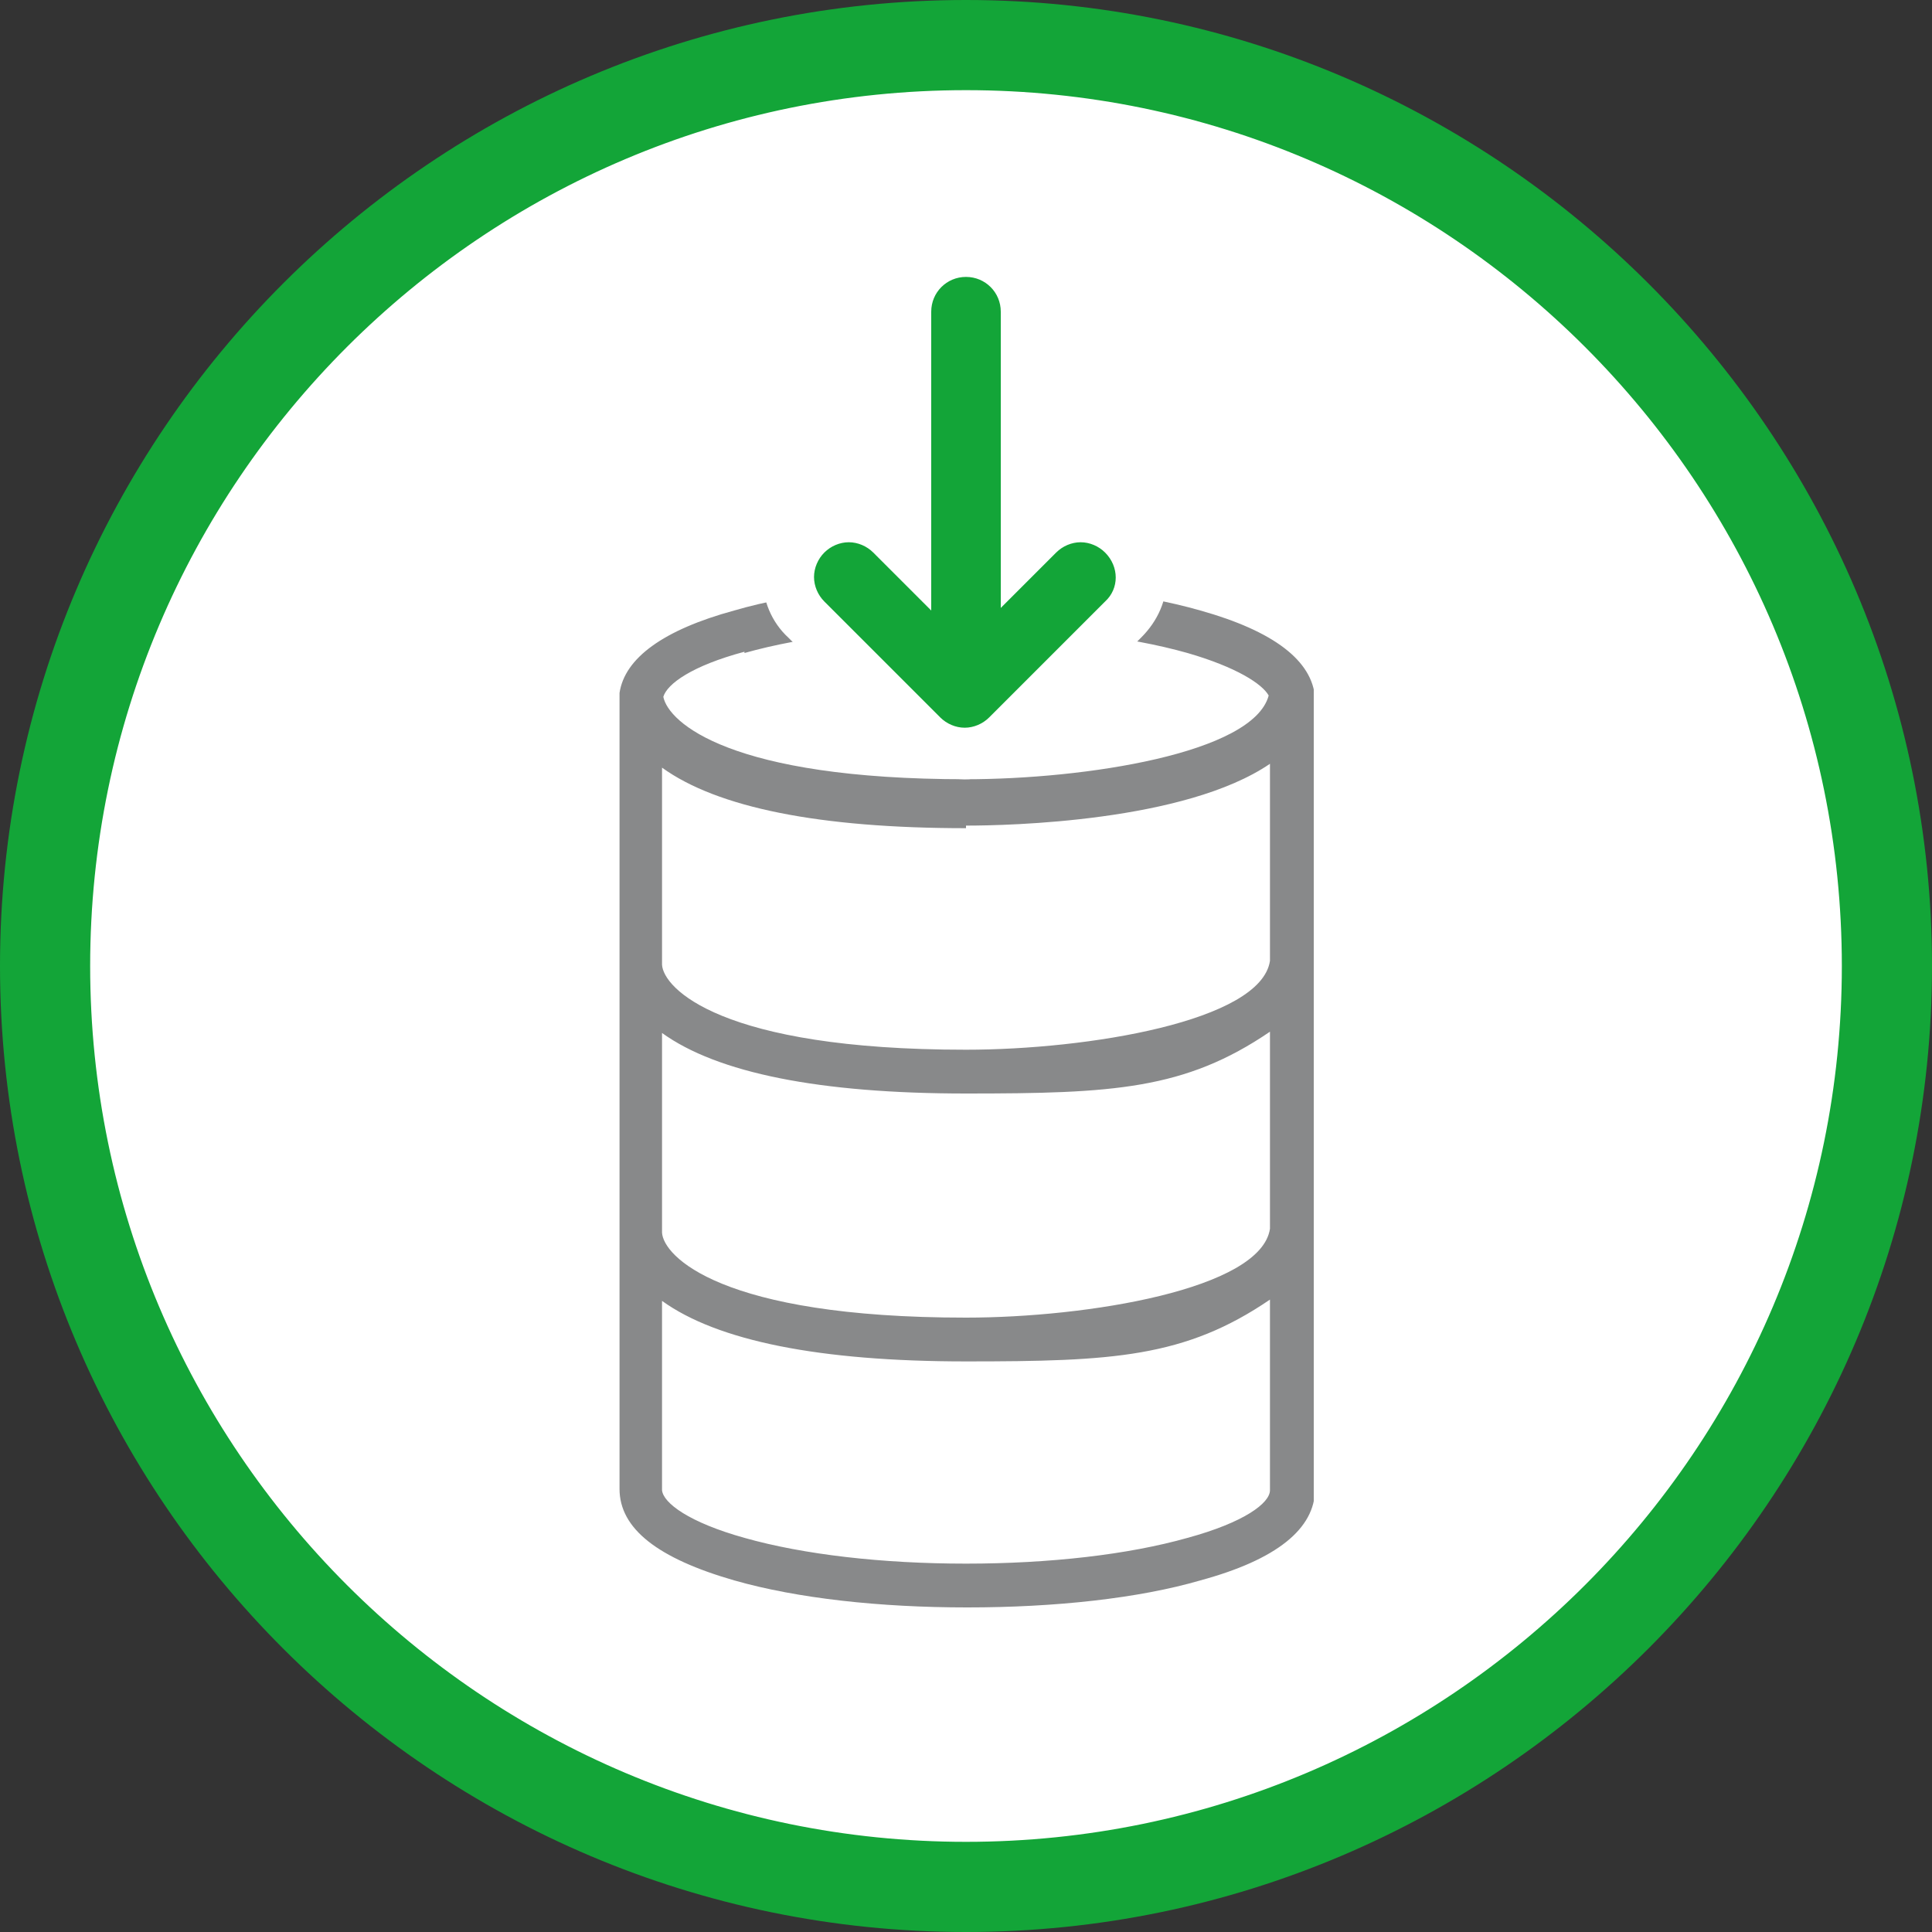 <?xml version="1.0" encoding="UTF-8"?>
<svg xmlns="http://www.w3.org/2000/svg" xmlns:xlink="http://www.w3.org/1999/xlink" version="1.1" viewBox="0 0 150 150">
  <rect x="0" y="0" width="150" height="150" fill="#333333" stroke="none"/>
  <!-- Generator: Adobe Illustrator 29.3.1, SVG Export Plug-In . SVG Version: 2.1.0 Build 151)  -->
  <defs>
    <style>
      .st0 {
        fill: none;
      }

      .st1 {
        fill: #88898a;
      }

      .st2 {
        fill: #13a538;
      }

      .st3 {
        fill: #13a538;
      }

      .st4 {
        clip-path: url(#clippath-1);
      }

      .st5 {
        clip-path: url(#clippath-2);
      }

      .st6 {
        fill: #fff;
      }

      .st7 {
        clip-path: url(#clippath);
      }
    </style>
    <clipPath id="clippath">
      <rect class="st0" width="150" height="150"/>
    </clipPath>
    <clipPath id="clippath-1">
      <rect class="st0" width="150" height="150"/>
    </clipPath>
    <clipPath id="clippath-2">
      <rect class="st0" x="47.9" y="45.2" width="54.1" height="79.6"/>
    </clipPath>
  </defs>
  <g id="HG">
    <g class="st7">
      <path class="st6" d="M75,146.5c39.4,0,71.5-32.1,71.5-71.5S114.4,3.5,75,3.5,3.5,35.6,3.5,75s32.1,71.5,71.5,71.5"/>
    </g>
  </g>
  <g id="Datenzugriffe">
    <circle class="st6" cx="75" cy="75" r="71.3"/>
    <g class="st4">
      <path class="st3" d="M75,150C33.7,150,0,116.4,0,75S33.7,0,75,0s75,33.7,75,75-33.7,75-75,75ZM75,7C37.5,7,7,37.5,7,75s30.5,68,68,68,68-30.5,68-68S112.5,7,75,7Z"/>
    </g>
    <g class="st5">
      <path class="st1" d="M98.6,115.7h0c0,1-2,2.5-6.4,3.7-4.6,1.3-10.7,2-17.2,2s-12.6-.7-17.2-2c-4.3-1.2-6.3-2.7-6.4-3.7h0v-14.7c4.3,3.1,12.2,4.7,23.6,4.7s17-.3,23.6-4.8v14.6h0v.2h0ZM57.8,50.7c4.6-1.3,10.7-2,17.2-2s12.6.7,17.2,2c3.8,1.1,5.8,2.4,6.3,3.3-1.2,4.5-14.3,6.5-23.5,6.5-18.3,0-23.1-4.4-23.5-6.4.3-1,2.2-2.4,6.3-3.5M51.4,95.5v-15.3c4.3,3.1,12.2,4.7,23.6,4.7s17-.3,23.6-4.8v15.3c-.7,4.7-14.2,6.9-23.6,6.9-19.1,0-23.5-4.8-23.6-6.6h0v-.2ZM75,64.1c3.3,0,17-.3,23.6-4.8v15.3c-.7,4.7-14.2,6.9-23.6,6.9-19.1,0-23.5-4.8-23.6-6.6h0v-15.3c4.3,3.1,12.2,4.7,23.6,4.7M102.1,54.4v-.2h0c-.2-2.9-3.2-5.2-8.9-6.8-4.9-1.4-11.3-2.1-18.1-2.1s-13.3.7-18.1,2.1c-5.5,1.5-8.5,3.7-8.9,6.4h0v61.8h0c0,3.1,3,5.4,8.9,7.1,4.9,1.4,11.3,2.1,18.1,2.1s13.3-.7,18.1-2.1c5.9-1.6,8.9-4,8.9-7.1s0,0,0,0h0v-61.1h0Z"/>
    </g>
    <g>
      <path class="st2" d="M74.9,58.5c-1.3,0-2.4-.5-3.3-1.4l-9-9c-.9-.9-1.4-2.1-1.4-3.3s.5-2.4,1.4-3.3c.9-.9,2.1-1.4,3.3-1.4h0c1.3,0,2.4.5,3.3,1.4l1.1,1.1v-18.3c0-2.6,2.1-4.7,4.7-4.7s4.7,2.1,4.7,4.7v18.2l.9-.9c.9-.9,2.1-1.4,3.3-1.4s2.4.5,3.3,1.4c.9.9,1.4,2.1,1.4,3.3s-.5,2.4-1.4,3.3l-9,9c-.9.9-2.1,1.4-3.3,1.4Z"/>
      <path class="st6" d="M75,21.5c1.5,0,2.7,1.2,2.7,2.7v23l4.3-4.3c.5-.5,1.2-.8,1.9-.8s1.4.3,1.9.8c1.1,1.1,1.1,2.8,0,3.8l-9,9c-.5.5-1.2.8-1.9.8s-1.4-.3-1.9-.8l-9-9c-.5-.5-.8-1.2-.8-1.9s.3-1.4.8-1.9c.5-.5,1.2-.8,1.9-.8s1.4.3,1.9.8l4.5,4.5v-23.2c0-1.5,1.2-2.7,2.7-2.7M75,17.5c-3.7,0-6.7,3-6.7,6.7v14.3c-.8-.3-1.6-.4-2.4-.4-1.8,0-3.5.7-4.7,2-1.3,1.3-2,2.9-2,4.7s.7,3.5,2,4.7l9,9c1.3,1.3,2.9,2,4.7,2s3.5-.7,4.7-2l9-9c1.3-1.3,2-2.9,2-4.7s-.7-3.5-2-4.7c-1.3-1.3-2.9-2-4.7-2s-1.5.1-2.2.4v-14.3c0-3.7-3-6.7-6.7-6.7h0Z"/>
    </g>
  </g>
</svg>
